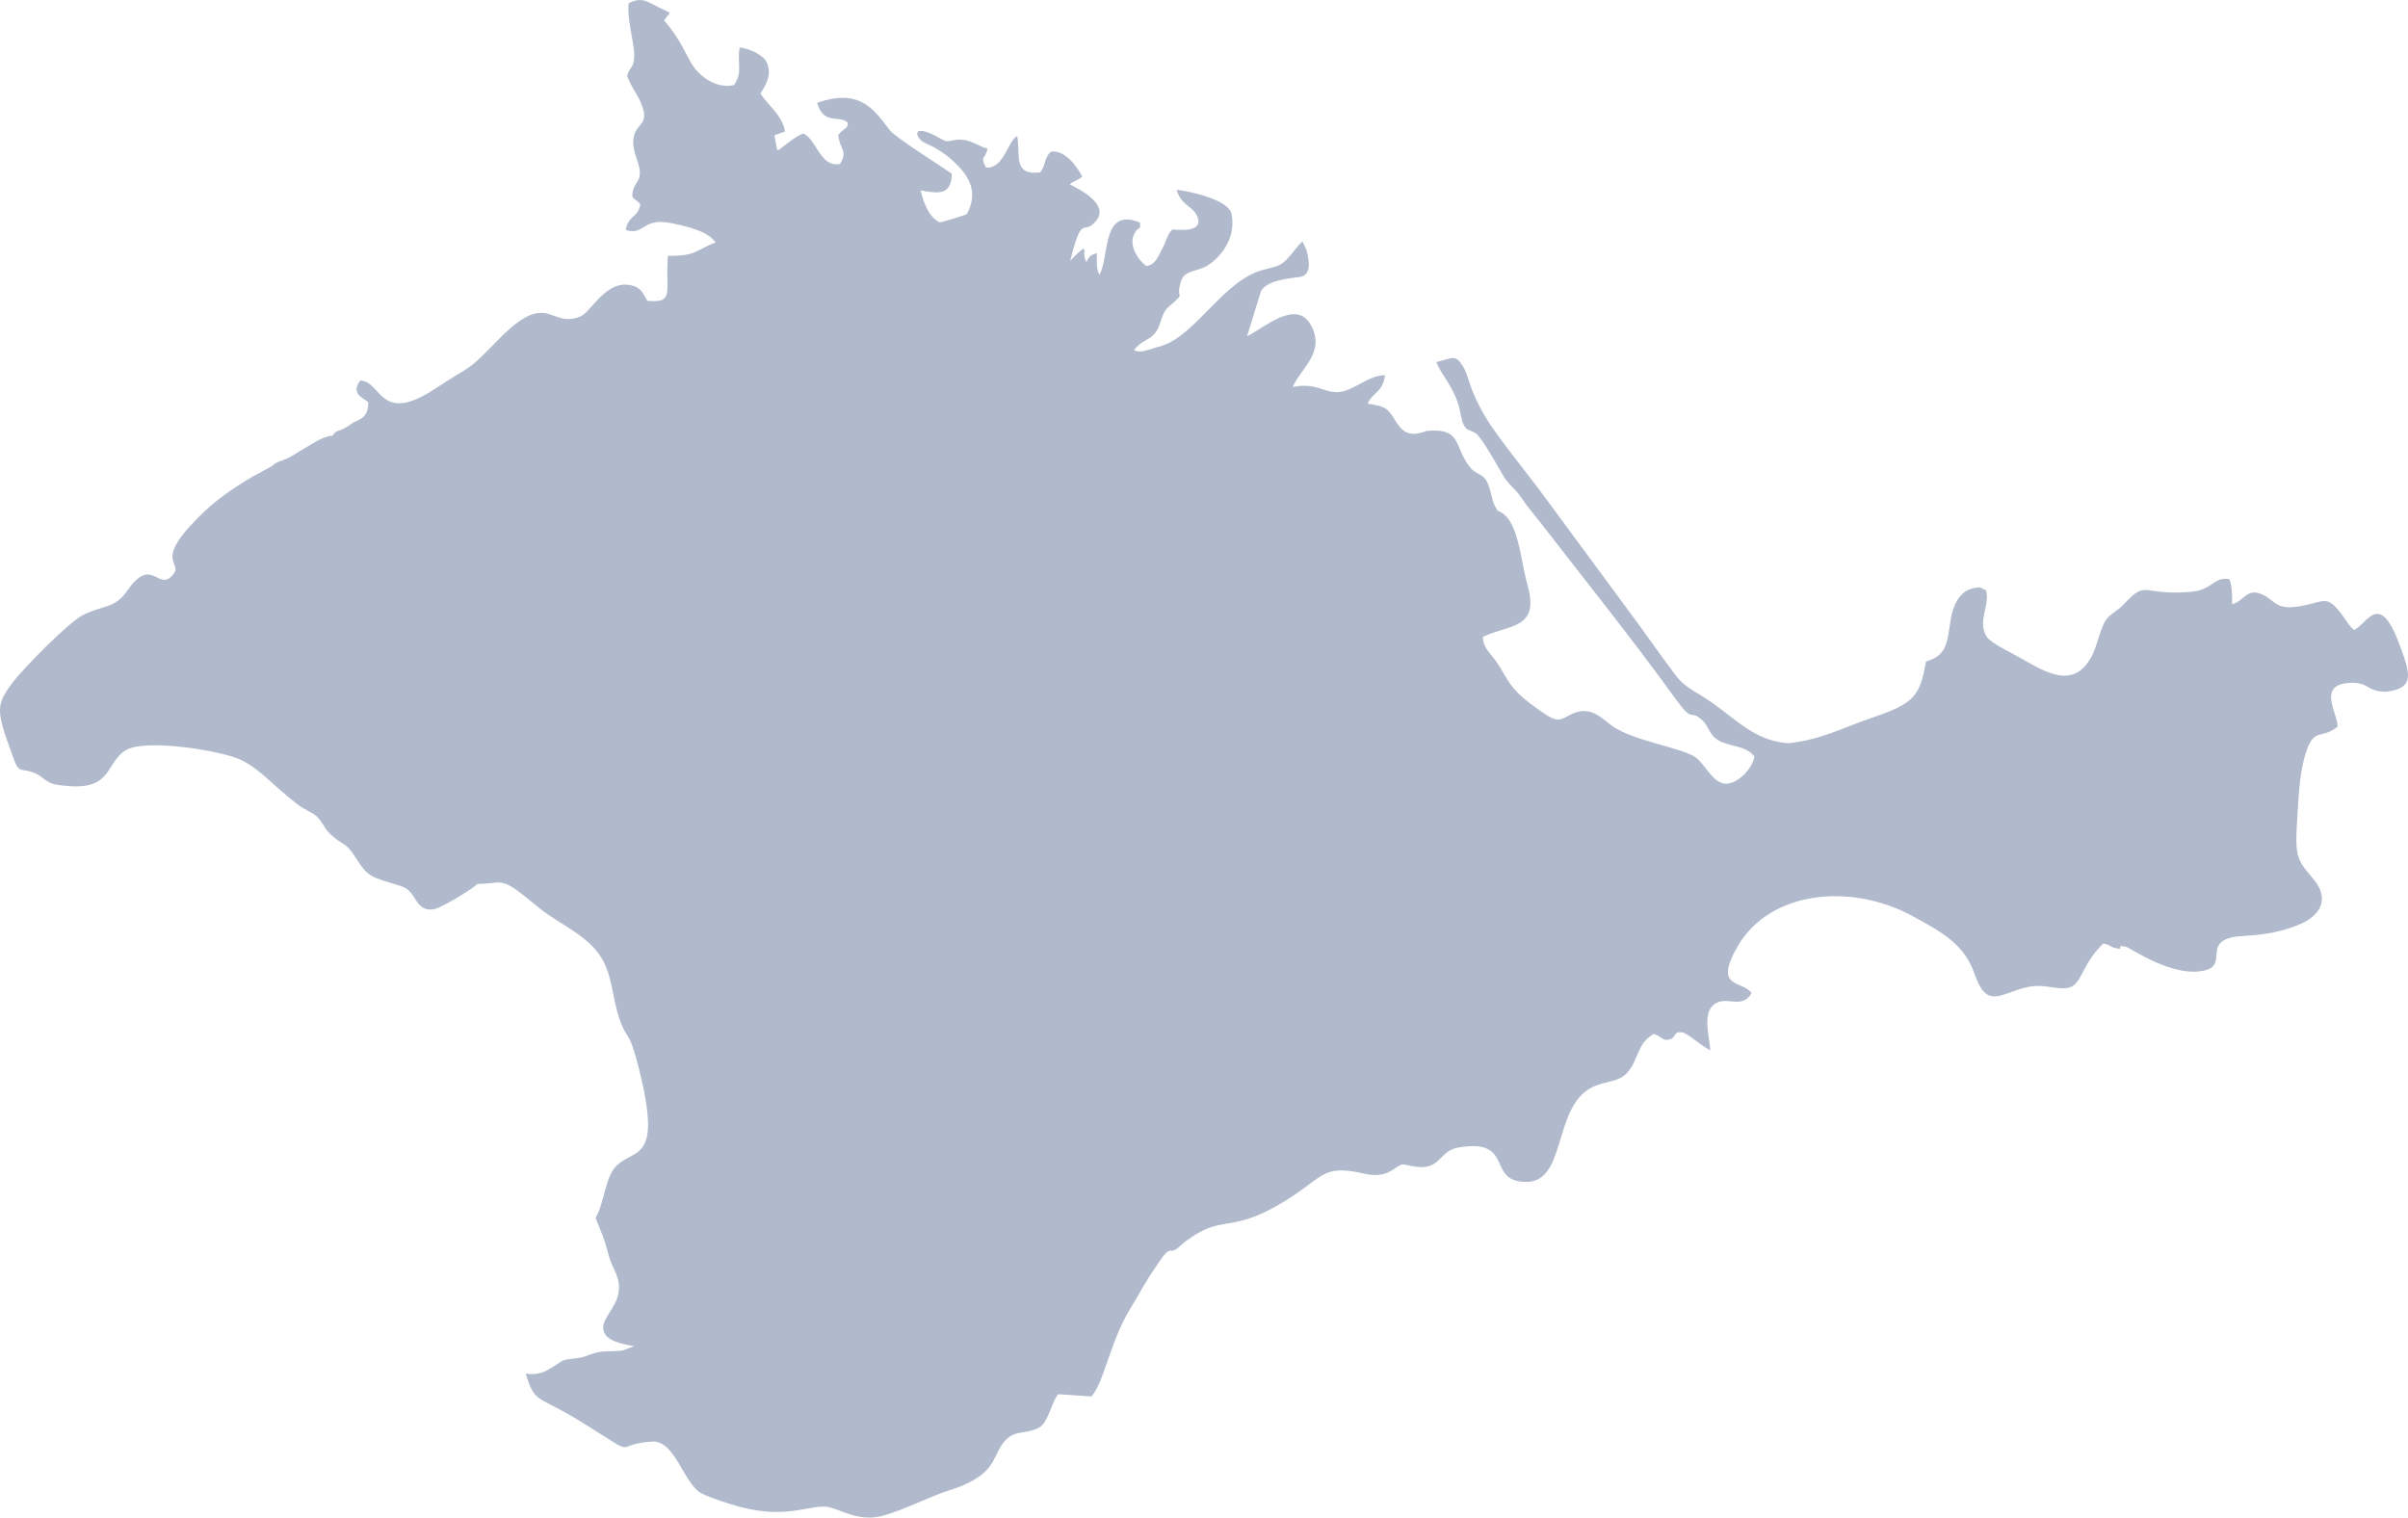 <?xml version="1.0" encoding="UTF-8"?> <!-- Creator: CorelDRAW --> <svg xmlns="http://www.w3.org/2000/svg" xmlns:xlink="http://www.w3.org/1999/xlink" xmlns:xodm="http://www.corel.com/coreldraw/odm/2003" xml:space="preserve" width="430.662mm" height="271.411mm" style="shape-rendering:geometricPrecision; text-rendering:geometricPrecision; image-rendering:optimizeQuality; fill-rule:evenodd; clip-rule:evenodd" viewBox="0 0 7911.33 4985.86"> <defs> <style type="text/css"> <![CDATA[ .fil0 {fill:#B0BACC} ]]> </style> </defs> <g id="Слой_x0020_1">  <path class="fil0" d="M893.52 1531.33l-68.8 37.52c-72.59,44.13 -118.32,76.41 -171.22,129.09 -159.48,158.82 -40.74,146.62 -89.68,195 -46,47.1 -66.31,-67.51 -146.3,48.64 -40.76,59.18 -80.01,45.73 -146.39,79.94 -46.09,23.76 -194.59,173.81 -231.18,223.01 -44.2,59.43 -51.23,82.15 -23.54,167.73 9.48,29.3 18.6,51.8 28.91,81.68 17.21,49.88 27.12,27.86 69.76,46.37 26.51,11.51 37.41,32.59 70.86,37.75 186.15,28.69 154.21,-63.5 224.67,-111.8 60.25,-41.3 312.63,-1.15 378.3,29.12 52.59,24.25 91.9,66.2 128.96,98.09 22.56,19.42 38.35,32.54 60.31,49.74 26.72,20.92 54.25,26.57 69.82,46.7 22.53,29.13 18.92,35.73 49.45,61.2 29.09,24.27 39.32,19.63 62.44,53.74 43.46,64.1 40.89,72.19 129.69,97.69 38.04,10.92 51.44,15.31 68.21,41.42 15.52,24.17 28.82,49.13 66.57,43.5 25.82,-3.85 133.37,-70.23 144.14,-83.66 84.91,0.32 71.71,-26.9 167.93,50.38 20.68,16.61 35.59,30.67 61.4,48.65 65.63,45.71 147.81,82.12 185.76,157.67 28.84,57.4 29.24,120.24 50.56,183.65 26.97,80.24 30.67,30.9 64,162.67 80.68,318.96 -14.84,261.73 -74.77,325.56 -35.75,38.09 -36.27,114.15 -66.56,169.3 19.83,50.92 26.77,60.11 42.78,121.81 12.43,47.88 43.44,74.91 31.37,130.27 -9.52,43.69 -51.47,78.46 -49.3,110.46 2.78,40.99 59.6,50.44 101.76,58.5l-38.2 14.33c-17.73,2.51 -35.81,1.81 -53.7,2.58 -48.58,2.12 -55.56,16.97 -91.53,21.82 -53.37,7.19 -41.03,1.79 -81.69,28.13 -26.71,17.31 -52.62,29.82 -90.92,23.32 29.51,100.79 40.1,70.64 179.65,156.93 206.75,127.84 94.91,75.47 235.37,66.31 76.11,-4.96 103.21,139.22 162.99,170.5 26.03,13.62 91.28,34.79 124.34,43.7 168.06,45.31 240.54,-15.76 301.14,3.15 44.17,13.79 79.7,35.04 135.17,32.08 63,-3.36 178.48,-65.79 248.28,-87.69 156.6,-49.14 143.19,-104.74 180.85,-156.45 33.87,-46.52 73.61,-27.11 117.57,-50.69 32.57,-17.47 38.21,-76.42 63.62,-110.31l109.15 7.53c42.24,-45.88 61.41,-180.84 128.61,-289.64 26.85,-43.47 48.09,-85.54 78.32,-128.91 11.65,-16.71 34.28,-54.45 47.34,-59.15 10.64,-3.83 10.43,3.52 27.15,-7.99 6.41,-4.41 20.03,-17.71 28.59,-24.14 118.16,-88.68 142.88,-27.66 298.72,-116.2 161.32,-91.65 138.96,-139.34 288.28,-105.99 35.75,7.98 64.35,5.33 88.5,-9.59 45.44,-28.09 23.82,-22.06 77.96,-13.54 84.66,13.32 78.56,-52.45 142.53,-62.95 173.92,-28.55 102.26,92.82 196.52,110.86 155.68,29.8 111.79,-205.06 218.72,-293.16 49.6,-40.86 107.84,-24.36 141.52,-65.67 37.67,-46.21 28.42,-90.77 84.52,-125.09 25.17,6.59 28.18,23.54 49.75,18.7 27.65,-6.2 11.8,-28.61 45.89,-23.45 15.18,2.3 67.58,48.75 90.7,58.44 -3.51,-44.15 -23.4,-113.13 5.94,-144.42 40.49,-43.18 95.05,15.52 129.57,-43.18 -28.3,-43.19 -129.18,-11.84 -44.03,-156.55 104.85,-178.21 368.24,-207.55 572.2,-97.04 98.44,53.33 170.85,93.12 204.5,190.52 40.83,118.18 83.77,63.91 171.66,43.63 53.46,-12.34 85.2,5.96 127.68,3.12 54.85,-3.67 47.91,-75.32 123.71,-146.83 23.55,4.52 22.55,11.2 37.83,14.71 41.71,9.56 -7,-13.05 36.81,-3.99 12.68,2.63 158.75,106.91 263.85,76.33 72.49,-21.09 -21.65,-104.36 121.62,-111.73 67.62,-3.48 135.02,-15.23 191.88,-41.26 58.09,-26.59 91.67,-78.25 42.1,-140.69 -46.67,-58.78 -65.3,-65 -58.62,-174.63 3.91,-64.08 6.73,-152.44 20.84,-211.95 30.49,-128.63 54.58,-71.6 113.06,-118.89 4.38,-38.14 -71.42,-138.67 40.54,-144.25 52.74,-2.63 55.83,19.48 92.57,26.93 20.47,4.15 32.76,2.38 52.79,-2.52 69.52,-17.02 47.11,-71.43 15.12,-156.68 -65.86,-175.5 -107.01,-54.64 -147.35,-41.53 -14.43,-12.45 -18.61,-21.74 -31.17,-39.22 -61.92,-86.23 -61.09,-50.12 -157.11,-37.09 -67.62,9.18 -71.18,-20.18 -110.15,-39.12 -53.35,-25.93 -61.53,21.16 -101.55,30.8 0.31,-29.51 0.29,-58.32 -9.1,-82.27 -52,-9.06 -53.99,36.24 -128.86,41.93 -165.95,12.63 -139.48,-42.81 -219.68,42.22 -17.9,18.98 -32.04,23.83 -49.55,41.08 -24.73,24.37 -33.18,88.52 -53.93,127.76 -58.26,110.18 -148.05,55.35 -234.63,5.86 -29.79,-17.03 -97.31,-48.4 -110.92,-70.25 -32.06,-51.46 13.98,-106.2 -2.6,-152.85l-10.82 -4.27c-6.38,-1.32 -0.36,-9.12 -35.66,-0.05 -42.15,10.83 -62.4,59.41 -68.97,102.29 -11.71,76.41 -12.07,116.98 -80.97,136.79 -20.39,114.39 -37.82,137.63 -178.85,185.37 -91.56,31 -170.6,73.89 -275.44,83.22 -121.42,-9.99 -179.76,-93.16 -285.27,-157.27 -34.28,-20.83 -58.68,-33.98 -83.02,-66.09 -42.44,-55.99 -80.53,-111.2 -122.85,-168.81l-308.02 -417.72c-42.08,-58.08 -152.45,-193.93 -188.25,-252.68 -66.18,-108.6 -55.09,-137.04 -80.91,-177.84 -23.95,-37.86 -33.84,-24.49 -86.4,-11.91 18.87,46 52.33,74.5 73.51,141.73 4.85,15.39 8.12,46.16 15.43,61.97 10.73,23.2 18.85,16.99 40.51,30.08 18.56,11.21 77.55,116.89 87.2,133.89 21.63,38.12 40.74,44.35 63.45,78.82 21.21,32.2 42.31,55.14 64.8,84.23 149.52,193.42 291.66,369.12 441.41,576.05 58.4,80.69 45.03,34.7 83.17,65.83 30.5,24.89 23.87,59.22 72.46,77.35 44.08,16.44 77.14,13.52 103.08,45.8 -3.37,35.84 -54.9,93.11 -96.88,89.35 -42.01,-3.76 -65.83,-66.95 -98.96,-88.25 -48.98,-31.5 -211.71,-53.99 -276.9,-105.43 -35.36,-27.9 -71.09,-63.74 -131.54,-32.9 -44.49,22.7 -42.18,29.76 -130.47,-35.59 -83.19,-61.58 -78.04,-96.95 -127.55,-157.76 -13.74,-16.87 -29.56,-34.33 -29.44,-62.32 85.85,-41.88 187.95,-23.61 146.4,-170.92 -24.9,-88.25 -29.29,-220.3 -98.18,-243.47 -22.89,-36.21 -14.63,-43.77 -31.12,-86.97 -14.71,-38.54 -38.06,-26.7 -62.91,-60.24 -50.72,-68.47 -23.95,-125.11 -138.64,-115.07 -52.83,19.9 -76.59,8.11 -100.26,-28.91 -27.9,-43.64 -29.35,-50.69 -93.99,-60.74 17.29,-38.55 48.45,-34.98 57.34,-93.39 -50.34,0.24 -89.99,40.3 -137.15,52.78 -57.13,15.12 -80.8,-31.86 -166.34,-13.8 24.3,-59.66 110.83,-114.73 58.38,-205.78 -49.13,-85.28 -159.07,16.24 -208.39,38.85 1.62,-6.76 45.9,-148.72 46.11,-149.06 23.25,-38.27 101.57,-41.05 128.88,-46.15 36.78,-6.88 29.84,-51.45 20,-88.68l-12.88 -27.84c-20.06,18.72 -32.37,39.13 -51.76,59.35 -23.56,24.56 -43.41,24.64 -81.74,35.39 -124.9,35.02 -218.06,212.97 -327.8,248.08 -13.87,4.44 -29.94,9.25 -45.26,13.61 -17.92,5.09 -32.54,8.6 -47.09,0.84 24.55,-32.5 50.25,-31.97 69.67,-56.39 21.2,-26.67 17.94,-63.09 43.8,-85.55 64.8,-56.29 18.08,-16.88 42.24,-88.1 10.64,-31.38 57.03,-30.24 82.85,-45.96 43.13,-26.26 97.87,-88.37 82.1,-171.06 -9.02,-47.3 -137.24,-74.75 -180.67,-79.72 14.88,51.11 51.67,53.47 66.49,84.37 30.16,62.9 -76.68,44.37 -79.97,46.36 -13.23,8 -22,41.26 -34.33,64.49 -16.65,31.37 -22.06,48.47 -50.5,55.97 -21.14,-13.06 -62.94,-65.21 -40.1,-107.71 15.28,-28.43 20.7,-6.08 17.76,-35.65 -128.32,-53.56 -98.77,118.01 -133.19,170.95 -11.42,-21.93 -7.79,-44.54 -8.01,-70.13 -24.84,5.42 -24.43,12.14 -34.86,28.75l-3.94 -9.53c-6.68,-27.32 0.03,6.35 -2.65,-14.52 -1.45,-11.28 4.6,-4.37 -2.38,-20.58 -17.46,12.63 -29.47,25.05 -43.59,40.47 39.87,-161.84 41.68,-77.89 85.27,-131.88 43.78,-54.22 -57.38,-104.58 -86.78,-118.78 14.92,-13.8 23.89,-11.03 40.78,-26.13 -17.15,-31.8 -56.08,-89.35 -103.74,-81.28 -24,24.88 -14.05,41.41 -34.52,67.86 -88.4,10.47 -65.38,-52.75 -75.18,-119.33 -30.64,12.99 -43.4,107.94 -102.53,103.31 -21.7,-39.75 -1.59,-26.48 4.6,-62.18 -45.28,-13.13 -61.91,-39 -119.66,-25.89 -20.92,4.75 -20.44,-0.51 -47.78,-14.45 -85.92,-43.81 -66.69,4 -44.7,17.94 9.01,5.71 27.67,12.66 38.87,19.3 28.65,17 45.09,28.85 67.08,50.05 44.85,43.24 77.54,94.54 38.6,167.79 -10.89,5.95 -82.38,27.24 -89.82,27.51 -35.01,-17.58 -52.13,-62.86 -62.45,-105 57.74,9.94 101.08,17.94 102.7,-54.57 -39.67,-28.87 -185.23,-118.2 -204.58,-144.2 -55.71,-74.87 -102.61,-135.77 -238.22,-89.1 23.46,76.58 71.73,37.79 100.89,65.38 1.16,22.88 -12.48,14.82 -31.3,40.76 4.3,46.74 33.27,51.23 5.75,94.89 -65.87,12.08 -76.09,-80.42 -119.96,-99.9 -21.75,4.75 -60.47,39.48 -84.05,55.55 -0.82,-1.27 -1.75,-4.94 -2,-4.07 -0.26,0.89 -1.61,-3.26 -1.94,-4.18l-7.4 -41.37 34.79 -12.64c-9.41,-54 -56.61,-87.5 -80.87,-124.37 13.37,-22.82 41.96,-61.13 19.64,-104.8 -12.14,-23.76 -59.26,-44.68 -87.89,-46.77 -9.02,53.31 11.26,80.18 -18.73,123.71 -66.19,13.25 -121.12,-37.57 -141.61,-74.96 -32.66,-59.61 -43.04,-85.34 -87.07,-136.95 4.61,-13.67 0.69,-1.32 6.69,-10.61 13.1,-20.28 0.58,9.28 10.34,-16.2 -22.05,-10.85 -41.09,-19.56 -65.29,-32.29 -25.88,-13.61 -44.57,-10.45 -69.17,1.97 -5.49,65.6 24.13,141.91 17.78,186.42 -3.97,27.87 -14.85,23.52 -22.64,52.17 12.23,34.83 35.48,61.05 48.73,96.56 24.51,65.7 -18.96,58.06 -27.07,104.93 -8.38,48.41 23.32,85.2 20.03,122.08 -2.15,24.07 -15.23,26.95 -21.76,51.21 -9.47,35.22 6.97,24.98 23.45,46.45 -6.58,44.8 -40.13,36.93 -47.7,85.03 63.79,19.74 52.19,-43.49 152.71,-21.95 45.22,9.69 119.25,25.59 142.19,63.36 -68.57,24.77 -59.45,44.07 -156.39,43.59 -9.75,116.73 24.23,156.47 -67.77,147.62 -11.39,-19 -18.45,-39.35 -42.12,-47.7 -90.02,-31.78 -140.17,83.51 -177.65,99.1 -100.51,41.8 -104.72,-90.86 -265.17,71.82 -118.82,120.47 -73.8,74.48 -210.92,164.79 -185.11,121.93 -174.57,-22.8 -247.44,-26.3 -28.81,42.27 1.32,51.98 26.67,71.59 -0.53,44.82 -19.26,53.63 -48.76,66.19 -11.23,7.33 -20.75,15.07 -32.39,20.66 -22.83,10.97 -21.79,3.16 -36.7,23.11 -32.11,1.25 -69.93,29.43 -100.59,46.7 -20.12,11.33 -30.53,20.37 -49.58,28.64 -18.33,7.95 -34.63,10.3 -48.53,24.4z"></path> </g> </svg> 